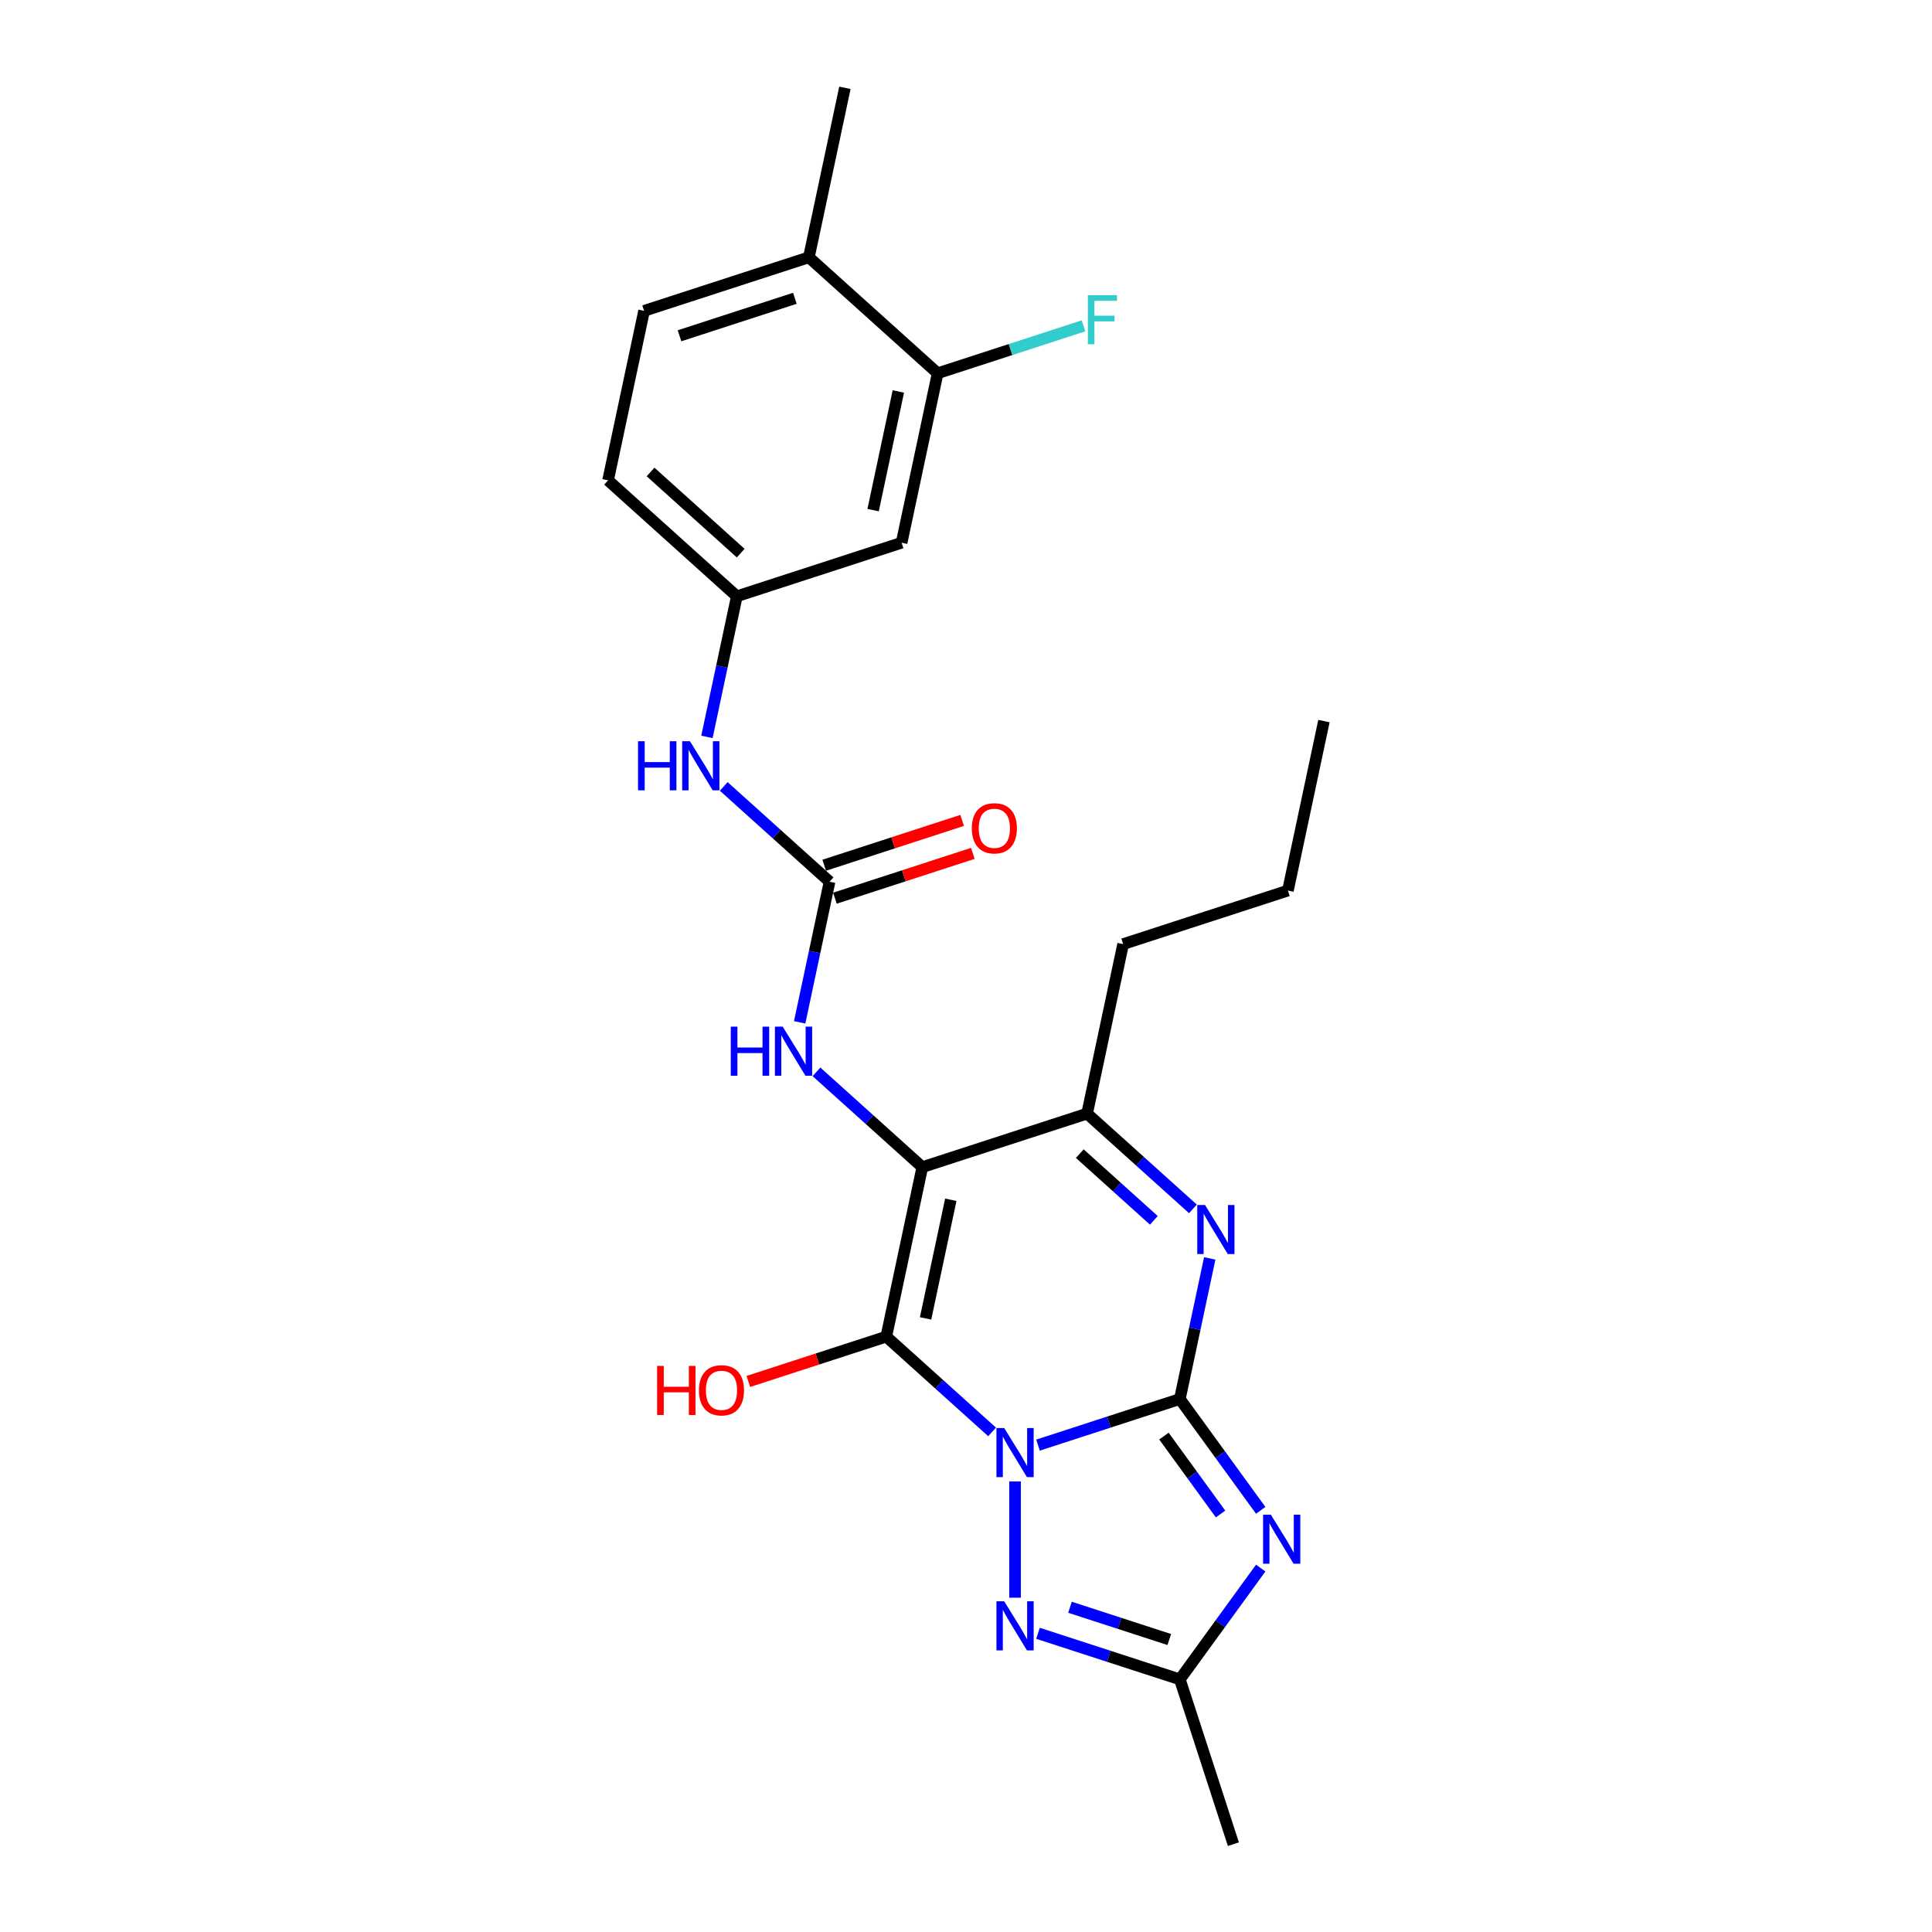 <?xml version='1.0' encoding='iso-8859-1'?>
<svg version='1.1' baseProfile='full'
              xmlns='http://www.w3.org/2000/svg'
                      xmlns:rdkit='http://www.rdkit.org/xml'
                      xmlns:xlink='http://www.w3.org/1999/xlink'
                  xml:space='preserve'
width='1000px' height='1000px' viewBox='0 0 1000 1000'>
<!-- END OF HEADER -->
<rect style='opacity:1.0;fill:#FFFFFF;stroke:none' width='1000' height='1000' x='0' y='0'> </rect>
<path class='bond-0' d='M 537.262,747.99 L 573.973,736.062' style='fill:none;fill-rule:evenodd;stroke:#0000FF;stroke-width:6px;stroke-linecap:butt;stroke-linejoin:miter;stroke-opacity:1' />
<path class='bond-0' d='M 573.973,736.062 L 610.684,724.133' style='fill:none;fill-rule:evenodd;stroke:#000000;stroke-width:6px;stroke-linecap:butt;stroke-linejoin:miter;stroke-opacity:1' />
<path class='bond-1' d='M 513.513,741.156 L 486.125,716.496' style='fill:none;fill-rule:evenodd;stroke:#0000FF;stroke-width:6px;stroke-linecap:butt;stroke-linejoin:miter;stroke-opacity:1' />
<path class='bond-1' d='M 486.125,716.496 L 458.738,691.836' style='fill:none;fill-rule:evenodd;stroke:#000000;stroke-width:6px;stroke-linecap:butt;stroke-linejoin:miter;stroke-opacity:1' />
<path class='bond-5' d='M 525.388,766.79 L 525.388,826.966' style='fill:none;fill-rule:evenodd;stroke:#0000FF;stroke-width:6px;stroke-linecap:butt;stroke-linejoin:miter;stroke-opacity:1' />
<path class='bond-3' d='M 610.684,724.133 L 631.614,752.941' style='fill:none;fill-rule:evenodd;stroke:#000000;stroke-width:6px;stroke-linecap:butt;stroke-linejoin:miter;stroke-opacity:1' />
<path class='bond-3' d='M 631.614,752.941 L 652.545,781.749' style='fill:none;fill-rule:evenodd;stroke:#0000FF;stroke-width:6px;stroke-linecap:butt;stroke-linejoin:miter;stroke-opacity:1' />
<path class='bond-3' d='M 602.452,743.319 L 617.103,763.485' style='fill:none;fill-rule:evenodd;stroke:#000000;stroke-width:6px;stroke-linecap:butt;stroke-linejoin:miter;stroke-opacity:1' />
<path class='bond-3' d='M 617.103,763.485 L 631.754,783.65' style='fill:none;fill-rule:evenodd;stroke:#0000FF;stroke-width:6px;stroke-linecap:butt;stroke-linejoin:miter;stroke-opacity:1' />
<path class='bond-4' d='M 610.684,724.133 L 618.42,687.741' style='fill:none;fill-rule:evenodd;stroke:#000000;stroke-width:6px;stroke-linecap:butt;stroke-linejoin:miter;stroke-opacity:1' />
<path class='bond-4' d='M 618.42,687.741 L 626.155,651.349' style='fill:none;fill-rule:evenodd;stroke:#0000FF;stroke-width:6px;stroke-linecap:butt;stroke-linejoin:miter;stroke-opacity:1' />
<path class='bond-2' d='M 458.738,691.836 L 477.384,604.11' style='fill:none;fill-rule:evenodd;stroke:#000000;stroke-width:6px;stroke-linecap:butt;stroke-linejoin:miter;stroke-opacity:1' />
<path class='bond-2' d='M 479.08,682.407 L 492.133,620.998' style='fill:none;fill-rule:evenodd;stroke:#000000;stroke-width:6px;stroke-linecap:butt;stroke-linejoin:miter;stroke-opacity:1' />
<path class='bond-14' d='M 458.738,691.836 L 423.04,703.435' style='fill:none;fill-rule:evenodd;stroke:#000000;stroke-width:6px;stroke-linecap:butt;stroke-linejoin:miter;stroke-opacity:1' />
<path class='bond-14' d='M 423.04,703.435 L 387.342,715.034' style='fill:none;fill-rule:evenodd;stroke:#FF0000;stroke-width:6px;stroke-linecap:butt;stroke-linejoin:miter;stroke-opacity:1' />
<path class='bond-6' d='M 477.384,604.11 L 562.681,576.395' style='fill:none;fill-rule:evenodd;stroke:#000000;stroke-width:6px;stroke-linecap:butt;stroke-linejoin:miter;stroke-opacity:1' />
<path class='bond-8' d='M 477.384,604.11 L 449.997,579.45' style='fill:none;fill-rule:evenodd;stroke:#000000;stroke-width:6px;stroke-linecap:butt;stroke-linejoin:miter;stroke-opacity:1' />
<path class='bond-8' d='M 449.997,579.45 L 422.609,554.79' style='fill:none;fill-rule:evenodd;stroke:#0000FF;stroke-width:6px;stroke-linecap:butt;stroke-linejoin:miter;stroke-opacity:1' />
<path class='bond-25' d='M 652.545,811.633 L 631.614,840.441' style='fill:none;fill-rule:evenodd;stroke:#0000FF;stroke-width:6px;stroke-linecap:butt;stroke-linejoin:miter;stroke-opacity:1' />
<path class='bond-25' d='M 631.614,840.441 L 610.684,869.249' style='fill:none;fill-rule:evenodd;stroke:#000000;stroke-width:6px;stroke-linecap:butt;stroke-linejoin:miter;stroke-opacity:1' />
<path class='bond-26' d='M 617.457,625.715 L 590.069,601.055' style='fill:none;fill-rule:evenodd;stroke:#0000FF;stroke-width:6px;stroke-linecap:butt;stroke-linejoin:miter;stroke-opacity:1' />
<path class='bond-26' d='M 590.069,601.055 L 562.681,576.395' style='fill:none;fill-rule:evenodd;stroke:#000000;stroke-width:6px;stroke-linecap:butt;stroke-linejoin:miter;stroke-opacity:1' />
<path class='bond-26' d='M 597.238,631.647 L 578.066,614.385' style='fill:none;fill-rule:evenodd;stroke:#0000FF;stroke-width:6px;stroke-linecap:butt;stroke-linejoin:miter;stroke-opacity:1' />
<path class='bond-26' d='M 578.066,614.385 L 558.895,597.123' style='fill:none;fill-rule:evenodd;stroke:#000000;stroke-width:6px;stroke-linecap:butt;stroke-linejoin:miter;stroke-opacity:1' />
<path class='bond-7' d='M 537.262,845.392 L 573.973,857.321' style='fill:none;fill-rule:evenodd;stroke:#0000FF;stroke-width:6px;stroke-linecap:butt;stroke-linejoin:miter;stroke-opacity:1' />
<path class='bond-7' d='M 573.973,857.321 L 610.684,869.249' style='fill:none;fill-rule:evenodd;stroke:#000000;stroke-width:6px;stroke-linecap:butt;stroke-linejoin:miter;stroke-opacity:1' />
<path class='bond-7' d='M 553.818,831.912 L 579.516,840.261' style='fill:none;fill-rule:evenodd;stroke:#0000FF;stroke-width:6px;stroke-linecap:butt;stroke-linejoin:miter;stroke-opacity:1' />
<path class='bond-7' d='M 579.516,840.261 L 605.214,848.611' style='fill:none;fill-rule:evenodd;stroke:#000000;stroke-width:6px;stroke-linecap:butt;stroke-linejoin:miter;stroke-opacity:1' />
<path class='bond-20' d='M 562.681,576.395 L 581.328,488.669' style='fill:none;fill-rule:evenodd;stroke:#000000;stroke-width:6px;stroke-linecap:butt;stroke-linejoin:miter;stroke-opacity:1' />
<path class='bond-21' d='M 610.684,869.249 L 638.399,954.545' style='fill:none;fill-rule:evenodd;stroke:#000000;stroke-width:6px;stroke-linecap:butt;stroke-linejoin:miter;stroke-opacity:1' />
<path class='bond-9' d='M 413.911,529.156 L 421.646,492.764' style='fill:none;fill-rule:evenodd;stroke:#0000FF;stroke-width:6px;stroke-linecap:butt;stroke-linejoin:miter;stroke-opacity:1' />
<path class='bond-9' d='M 421.646,492.764 L 429.381,456.372' style='fill:none;fill-rule:evenodd;stroke:#000000;stroke-width:6px;stroke-linecap:butt;stroke-linejoin:miter;stroke-opacity:1' />
<path class='bond-10' d='M 429.381,456.372 L 401.994,431.712' style='fill:none;fill-rule:evenodd;stroke:#000000;stroke-width:6px;stroke-linecap:butt;stroke-linejoin:miter;stroke-opacity:1' />
<path class='bond-10' d='M 401.994,431.712 L 374.606,407.052' style='fill:none;fill-rule:evenodd;stroke:#0000FF;stroke-width:6px;stroke-linecap:butt;stroke-linejoin:miter;stroke-opacity:1' />
<path class='bond-15' d='M 432.153,464.901 L 467.851,453.303' style='fill:none;fill-rule:evenodd;stroke:#000000;stroke-width:6px;stroke-linecap:butt;stroke-linejoin:miter;stroke-opacity:1' />
<path class='bond-15' d='M 467.851,453.303 L 503.548,441.704' style='fill:none;fill-rule:evenodd;stroke:#FF0000;stroke-width:6px;stroke-linecap:butt;stroke-linejoin:miter;stroke-opacity:1' />
<path class='bond-15' d='M 426.61,447.842 L 462.308,436.243' style='fill:none;fill-rule:evenodd;stroke:#000000;stroke-width:6px;stroke-linecap:butt;stroke-linejoin:miter;stroke-opacity:1' />
<path class='bond-15' d='M 462.308,436.243 L 498.005,424.644' style='fill:none;fill-rule:evenodd;stroke:#FF0000;stroke-width:6px;stroke-linecap:butt;stroke-linejoin:miter;stroke-opacity:1' />
<path class='bond-13' d='M 365.908,381.418 L 373.643,345.026' style='fill:none;fill-rule:evenodd;stroke:#0000FF;stroke-width:6px;stroke-linecap:butt;stroke-linejoin:miter;stroke-opacity:1' />
<path class='bond-13' d='M 373.643,345.026 L 381.378,308.634' style='fill:none;fill-rule:evenodd;stroke:#000000;stroke-width:6px;stroke-linecap:butt;stroke-linejoin:miter;stroke-opacity:1' />
<path class='bond-11' d='M 485.322,193.193 L 466.675,280.919' style='fill:none;fill-rule:evenodd;stroke:#000000;stroke-width:6px;stroke-linecap:butt;stroke-linejoin:miter;stroke-opacity:1' />
<path class='bond-11' d='M 464.98,202.622 L 451.927,264.031' style='fill:none;fill-rule:evenodd;stroke:#000000;stroke-width:6px;stroke-linecap:butt;stroke-linejoin:miter;stroke-opacity:1' />
<path class='bond-18' d='M 485.322,193.193 L 523.073,180.926' style='fill:none;fill-rule:evenodd;stroke:#000000;stroke-width:6px;stroke-linecap:butt;stroke-linejoin:miter;stroke-opacity:1' />
<path class='bond-18' d='M 523.073,180.926 L 560.825,168.66' style='fill:none;fill-rule:evenodd;stroke:#33CCCC;stroke-width:6px;stroke-linecap:butt;stroke-linejoin:miter;stroke-opacity:1' />
<path class='bond-27' d='M 485.322,193.193 L 418.672,133.181' style='fill:none;fill-rule:evenodd;stroke:#000000;stroke-width:6px;stroke-linecap:butt;stroke-linejoin:miter;stroke-opacity:1' />
<path class='bond-12' d='M 466.675,280.919 L 381.378,308.634' style='fill:none;fill-rule:evenodd;stroke:#000000;stroke-width:6px;stroke-linecap:butt;stroke-linejoin:miter;stroke-opacity:1' />
<path class='bond-19' d='M 381.378,308.634 L 314.729,248.622' style='fill:none;fill-rule:evenodd;stroke:#000000;stroke-width:6px;stroke-linecap:butt;stroke-linejoin:miter;stroke-opacity:1' />
<path class='bond-19' d='M 383.383,286.302 L 336.728,244.294' style='fill:none;fill-rule:evenodd;stroke:#000000;stroke-width:6px;stroke-linecap:butt;stroke-linejoin:miter;stroke-opacity:1' />
<path class='bond-16' d='M 418.672,133.181 L 333.375,160.895' style='fill:none;fill-rule:evenodd;stroke:#000000;stroke-width:6px;stroke-linecap:butt;stroke-linejoin:miter;stroke-opacity:1' />
<path class='bond-16' d='M 411.42,154.397 L 351.713,173.798' style='fill:none;fill-rule:evenodd;stroke:#000000;stroke-width:6px;stroke-linecap:butt;stroke-linejoin:miter;stroke-opacity:1' />
<path class='bond-22' d='M 418.672,133.181 L 437.319,45.455' style='fill:none;fill-rule:evenodd;stroke:#000000;stroke-width:6px;stroke-linecap:butt;stroke-linejoin:miter;stroke-opacity:1' />
<path class='bond-17' d='M 333.375,160.895 L 314.729,248.622' style='fill:none;fill-rule:evenodd;stroke:#000000;stroke-width:6px;stroke-linecap:butt;stroke-linejoin:miter;stroke-opacity:1' />
<path class='bond-23' d='M 581.328,488.669 L 666.625,460.954' style='fill:none;fill-rule:evenodd;stroke:#000000;stroke-width:6px;stroke-linecap:butt;stroke-linejoin:miter;stroke-opacity:1' />
<path class='bond-24' d='M 666.625,460.954 L 685.271,373.228' style='fill:none;fill-rule:evenodd;stroke:#000000;stroke-width:6px;stroke-linecap:butt;stroke-linejoin:miter;stroke-opacity:1' />
<path  class='atom-0' d='M 519.773 739.148
L 528.096 752.601
Q 528.921 753.929, 530.249 756.332
Q 531.576 758.736, 531.648 758.879
L 531.648 739.148
L 535.02 739.148
L 535.02 764.548
L 531.54 764.548
L 522.607 749.839
Q 521.567 748.117, 520.455 746.144
Q 519.379 744.171, 519.056 743.561
L 519.056 764.548
L 515.755 764.548
L 515.755 739.148
L 519.773 739.148
' fill='#0000FF'/>
<path  class='atom-4' d='M 657.786 783.992
L 666.109 797.444
Q 666.934 798.772, 668.261 801.175
Q 669.589 803.579, 669.661 803.723
L 669.661 783.992
L 673.033 783.992
L 673.033 809.391
L 669.553 809.391
L 660.62 794.682
Q 659.58 792.96, 658.468 790.987
Q 657.391 789.014, 657.069 788.404
L 657.069 809.391
L 653.768 809.391
L 653.768 783.992
L 657.786 783.992
' fill='#0000FF'/>
<path  class='atom-5' d='M 623.717 623.708
L 632.04 637.16
Q 632.865 638.488, 634.192 640.891
Q 635.519 643.295, 635.591 643.439
L 635.591 623.708
L 638.963 623.708
L 638.963 649.107
L 635.483 649.107
L 626.551 634.398
Q 625.51 632.676, 624.398 630.703
Q 623.322 628.73, 622.999 628.12
L 622.999 649.107
L 619.699 649.107
L 619.699 623.708
L 623.717 623.708
' fill='#0000FF'/>
<path  class='atom-6' d='M 519.773 828.835
L 528.096 842.288
Q 528.921 843.615, 530.249 846.019
Q 531.576 848.422, 531.648 848.566
L 531.648 828.835
L 535.02 828.835
L 535.02 854.234
L 531.54 854.234
L 522.607 839.525
Q 521.567 837.803, 520.455 835.83
Q 519.379 833.857, 519.056 833.247
L 519.056 854.234
L 515.755 854.234
L 515.755 828.835
L 519.773 828.835
' fill='#0000FF'/>
<path  class='atom-9' d='M 378.25 531.399
L 381.694 531.399
L 381.694 542.197
L 394.681 542.197
L 394.681 531.399
L 398.125 531.399
L 398.125 556.798
L 394.681 556.798
L 394.681 545.067
L 381.694 545.067
L 381.694 556.798
L 378.25 556.798
L 378.25 531.399
' fill='#0000FF'/>
<path  class='atom-9' d='M 405.12 531.399
L 413.443 544.851
Q 414.268 546.179, 415.596 548.582
Q 416.923 550.986, 416.995 551.129
L 416.995 531.399
L 420.367 531.399
L 420.367 556.798
L 416.887 556.798
L 407.954 542.089
Q 406.914 540.367, 405.802 538.394
Q 404.726 536.421, 404.403 535.811
L 404.403 556.798
L 401.102 556.798
L 401.102 531.399
L 405.12 531.399
' fill='#0000FF'/>
<path  class='atom-11' d='M 330.247 383.66
L 333.691 383.66
L 333.691 394.459
L 346.678 394.459
L 346.678 383.66
L 350.122 383.66
L 350.122 409.06
L 346.678 409.06
L 346.678 397.329
L 333.691 397.329
L 333.691 409.06
L 330.247 409.06
L 330.247 383.66
' fill='#0000FF'/>
<path  class='atom-11' d='M 357.117 383.66
L 365.44 397.113
Q 366.265 398.441, 367.593 400.844
Q 368.92 403.248, 368.992 403.391
L 368.992 383.66
L 372.364 383.66
L 372.364 409.06
L 368.884 409.06
L 359.951 394.351
Q 358.911 392.629, 357.799 390.656
Q 356.723 388.683, 356.4 388.073
L 356.4 409.06
L 353.099 409.06
L 353.099 383.66
L 357.117 383.66
' fill='#0000FF'/>
<path  class='atom-15' d='M 340.114 706.995
L 343.558 706.995
L 343.558 717.793
L 356.544 717.793
L 356.544 706.995
L 359.988 706.995
L 359.988 732.394
L 356.544 732.394
L 356.544 720.663
L 343.558 720.663
L 343.558 732.394
L 340.114 732.394
L 340.114 706.995
' fill='#FF0000'/>
<path  class='atom-15' d='M 361.782 719.623
Q 361.782 713.524, 364.795 710.116
Q 367.809 706.708, 373.441 706.708
Q 379.073 706.708, 382.087 710.116
Q 385.1 713.524, 385.1 719.623
Q 385.1 725.793, 382.051 729.309
Q 379.002 732.788, 373.441 732.788
Q 367.845 732.788, 364.795 729.309
Q 361.782 725.829, 361.782 719.623
M 373.441 729.919
Q 377.315 729.919, 379.396 727.336
Q 381.513 724.717, 381.513 719.623
Q 381.513 714.636, 379.396 712.125
Q 377.315 709.578, 373.441 709.578
Q 369.567 709.578, 367.45 712.089
Q 365.369 714.6, 365.369 719.623
Q 365.369 724.753, 367.45 727.336
Q 369.567 729.919, 373.441 729.919
' fill='#FF0000'/>
<path  class='atom-16' d='M 503.019 428.729
Q 503.019 422.63, 506.032 419.222
Q 509.046 415.814, 514.678 415.814
Q 520.31 415.814, 523.324 419.222
Q 526.337 422.63, 526.337 428.729
Q 526.337 434.899, 523.288 438.415
Q 520.239 441.895, 514.678 441.895
Q 509.082 441.895, 506.032 438.415
Q 503.019 434.935, 503.019 428.729
M 514.678 439.025
Q 518.553 439.025, 520.633 436.442
Q 522.75 433.823, 522.75 428.729
Q 522.75 423.742, 520.633 421.231
Q 518.553 418.684, 514.678 418.684
Q 510.804 418.684, 508.687 421.195
Q 506.606 423.707, 506.606 428.729
Q 506.606 433.859, 508.687 436.442
Q 510.804 439.025, 514.678 439.025
' fill='#FF0000'/>
<path  class='atom-19' d='M 563.067 152.779
L 578.17 152.779
L 578.17 155.684
L 566.475 155.684
L 566.475 163.397
L 576.879 163.397
L 576.879 166.339
L 566.475 166.339
L 566.475 178.178
L 563.067 178.178
L 563.067 152.779
' fill='#33CCCC'/>
</svg>
